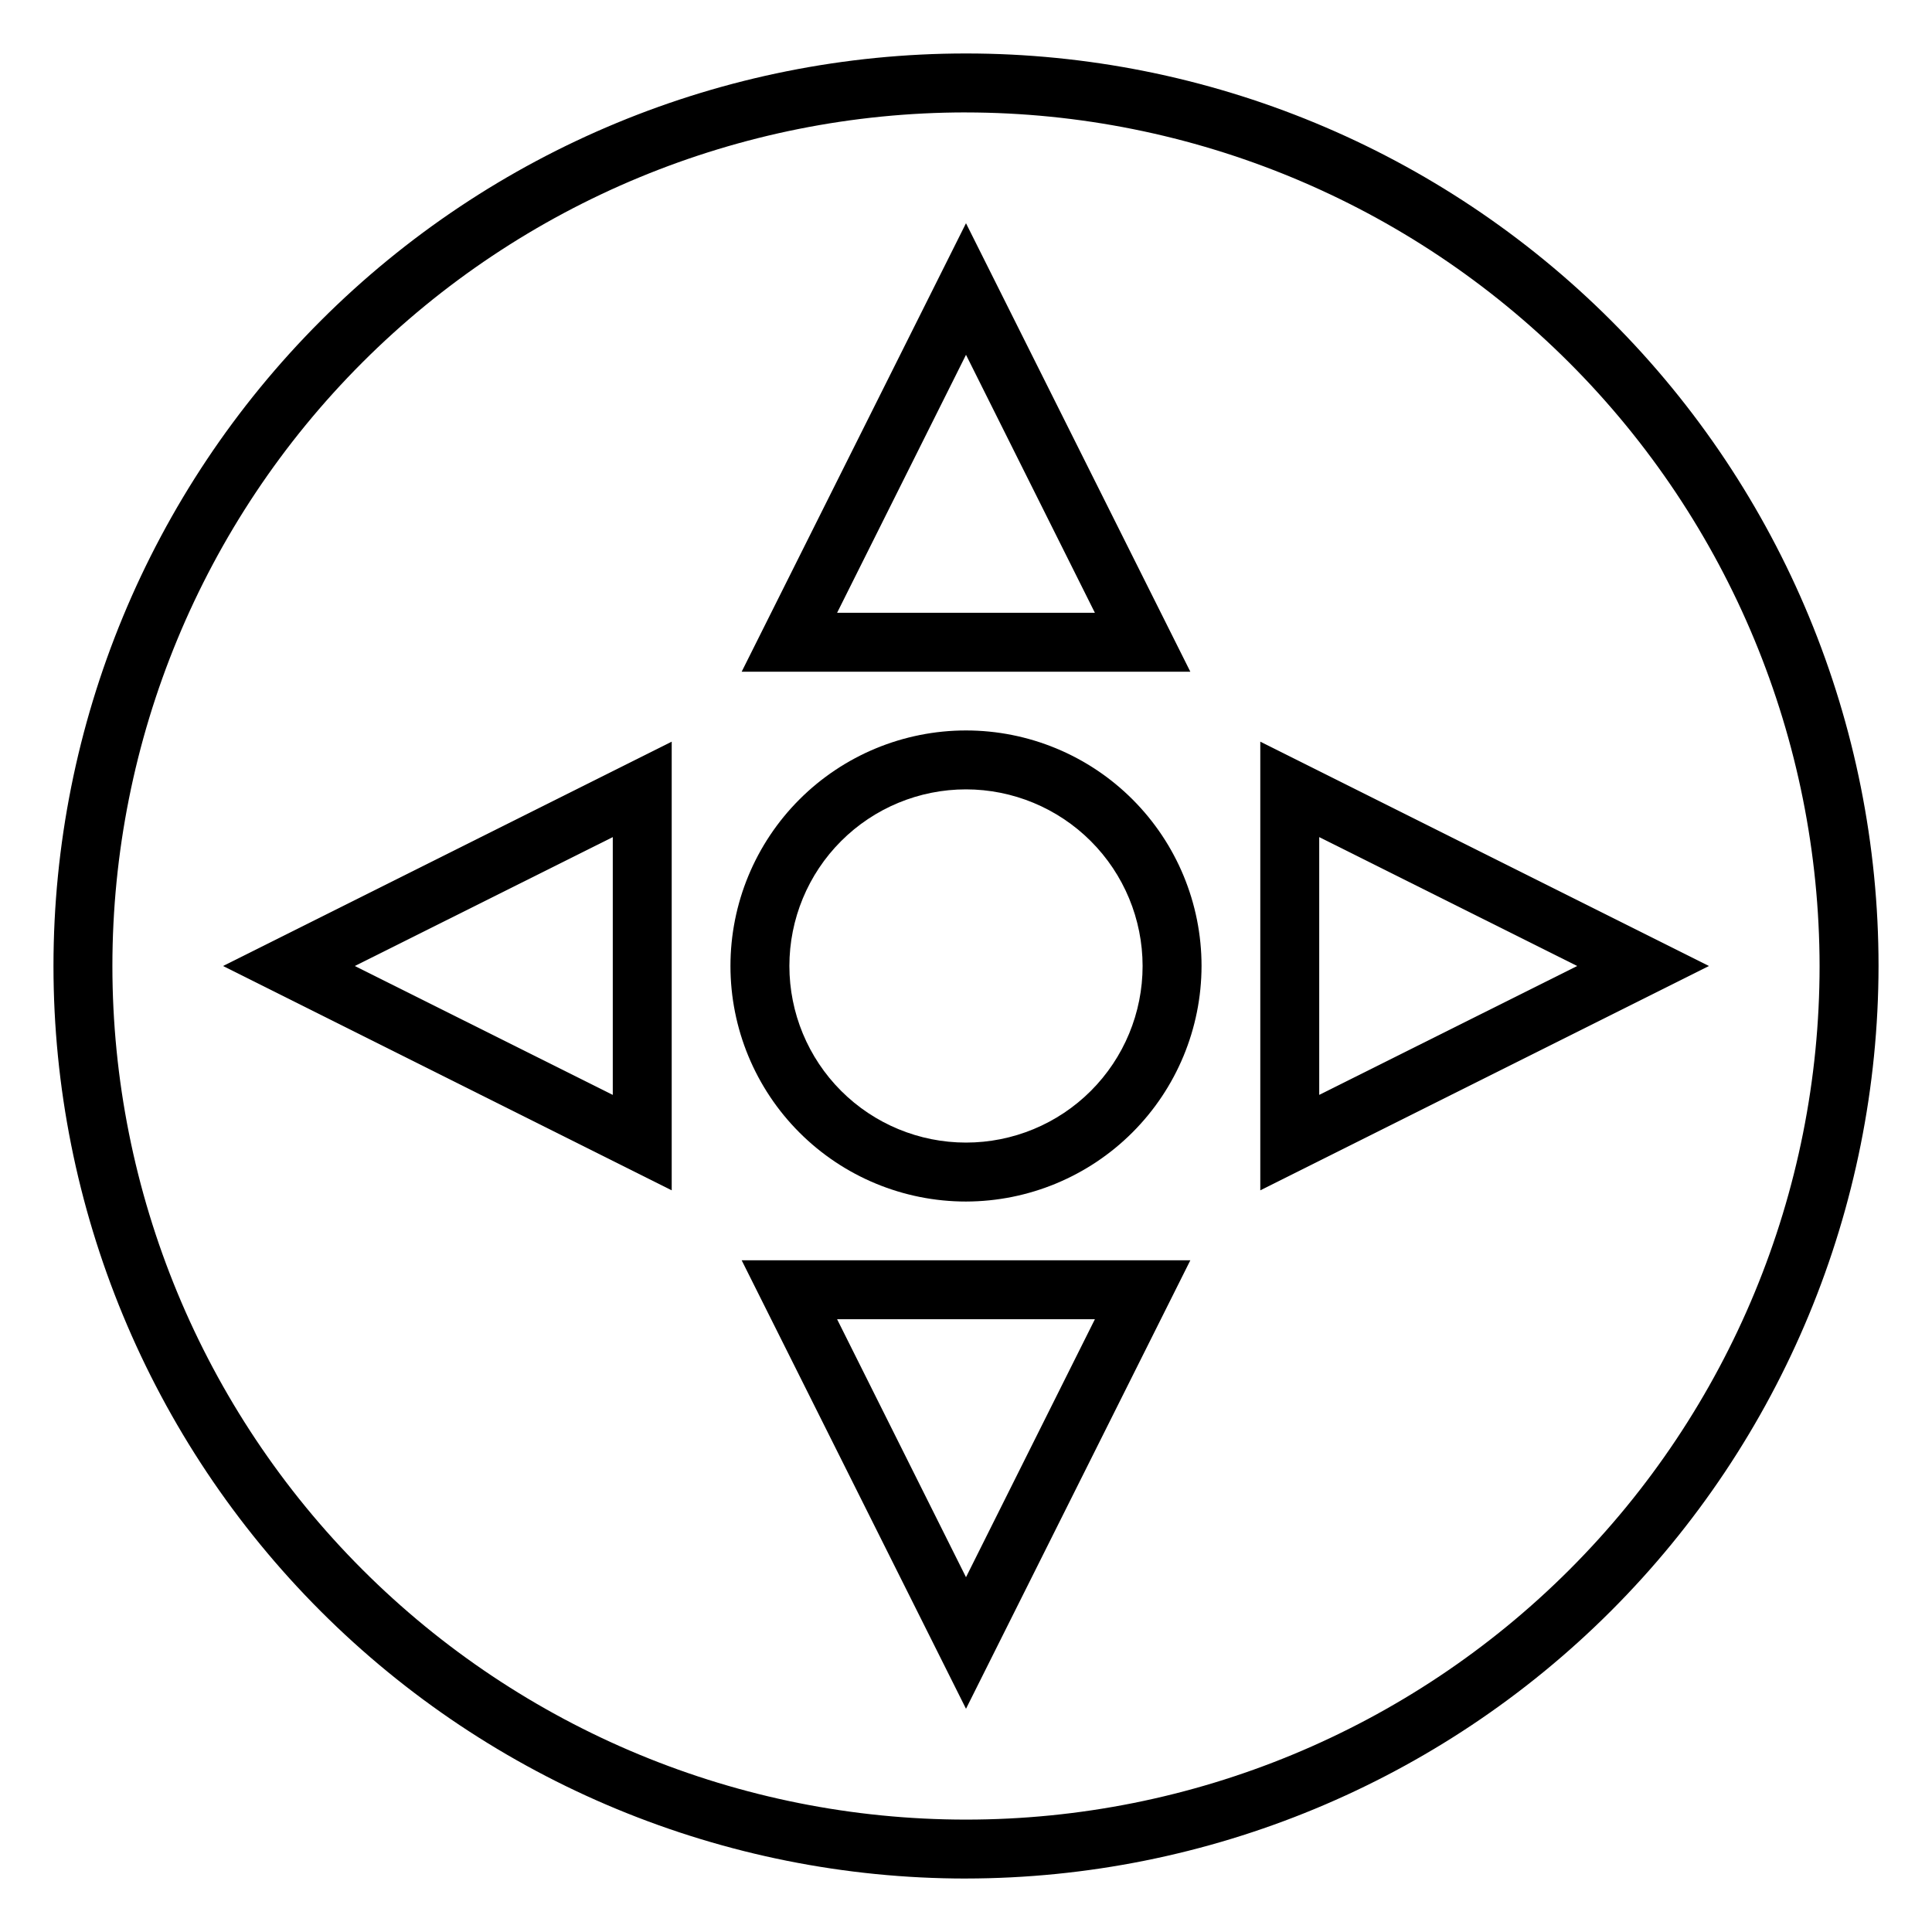 <?xml version="1.0" encoding="UTF-8"?>
<!-- Uploaded to: SVG Repo, www.svgrepo.com, Generator: SVG Repo Mixer Tools -->
<svg fill="#000000" width="800px" height="800px" version="1.1" viewBox="144 144 512 512" xmlns="http://www.w3.org/2000/svg">
 <g>
  <path d="m400 641.83c-64.137 0-125.65-25.48-171-70.832-45.352-45.352-70.828-106.86-70.828-171s25.477-125.65 70.828-171 106.86-70.828 171-70.828 125.64 25.477 171 70.828c45.352 45.352 70.832 106.86 70.832 171-0.066 64.113-25.566 125.59-70.906 170.92-45.336 45.34-106.81 70.84-170.92 70.906zm0-468.04c-59.996 0-117.54 23.832-159.96 66.254s-66.254 99.961-66.254 159.96c0 59.992 23.832 117.53 66.254 159.95s99.961 66.258 159.96 66.258c59.992 0 117.53-23.836 159.95-66.258s66.258-99.961 66.258-159.95c-0.07-59.977-23.922-117.47-66.332-159.88-42.406-42.41-99.906-66.262-159.88-66.328z"/>
  <path d="m400 462.42c-16.559 0-32.434-6.578-44.141-18.285s-18.281-27.582-18.281-44.137c0-16.559 6.574-32.434 18.281-44.141s27.582-18.281 44.141-18.281c16.555 0 32.43 6.574 44.137 18.281s18.285 27.582 18.285 44.141c-0.027 16.547-6.613 32.406-18.312 44.109-11.703 11.699-27.562 18.285-44.109 18.312zm0-109.23c-12.414 0-24.32 4.93-33.098 13.707s-13.707 20.684-13.707 33.098c0 12.41 4.93 24.316 13.707 33.094s20.684 13.707 33.098 13.707c12.41 0 24.316-4.93 33.094-13.707s13.707-20.684 13.707-33.094c-0.012-12.41-4.945-24.309-13.723-33.082-8.773-8.773-20.672-13.711-33.078-13.723z"/>
  <path d="m459.45 322.01h-118.9l59.449-118.85zm-93.609-15.617h68.316l-34.156-68.367z"/>
  <path d="m400 596.84-59.449-118.85h118.9zm-34.16-103.23 34.16 68.367 34.16-68.367z"/>
  <path d="m322.01 459.45-118.9-59.449 118.9-59.449zm-83.984-59.449 68.367 34.16v-68.32z"/>
  <path d="m477.99 459.45v-118.9l118.9 59.449zm15.617-93.609v68.316l68.367-34.156z"/>
 </g>
</svg>